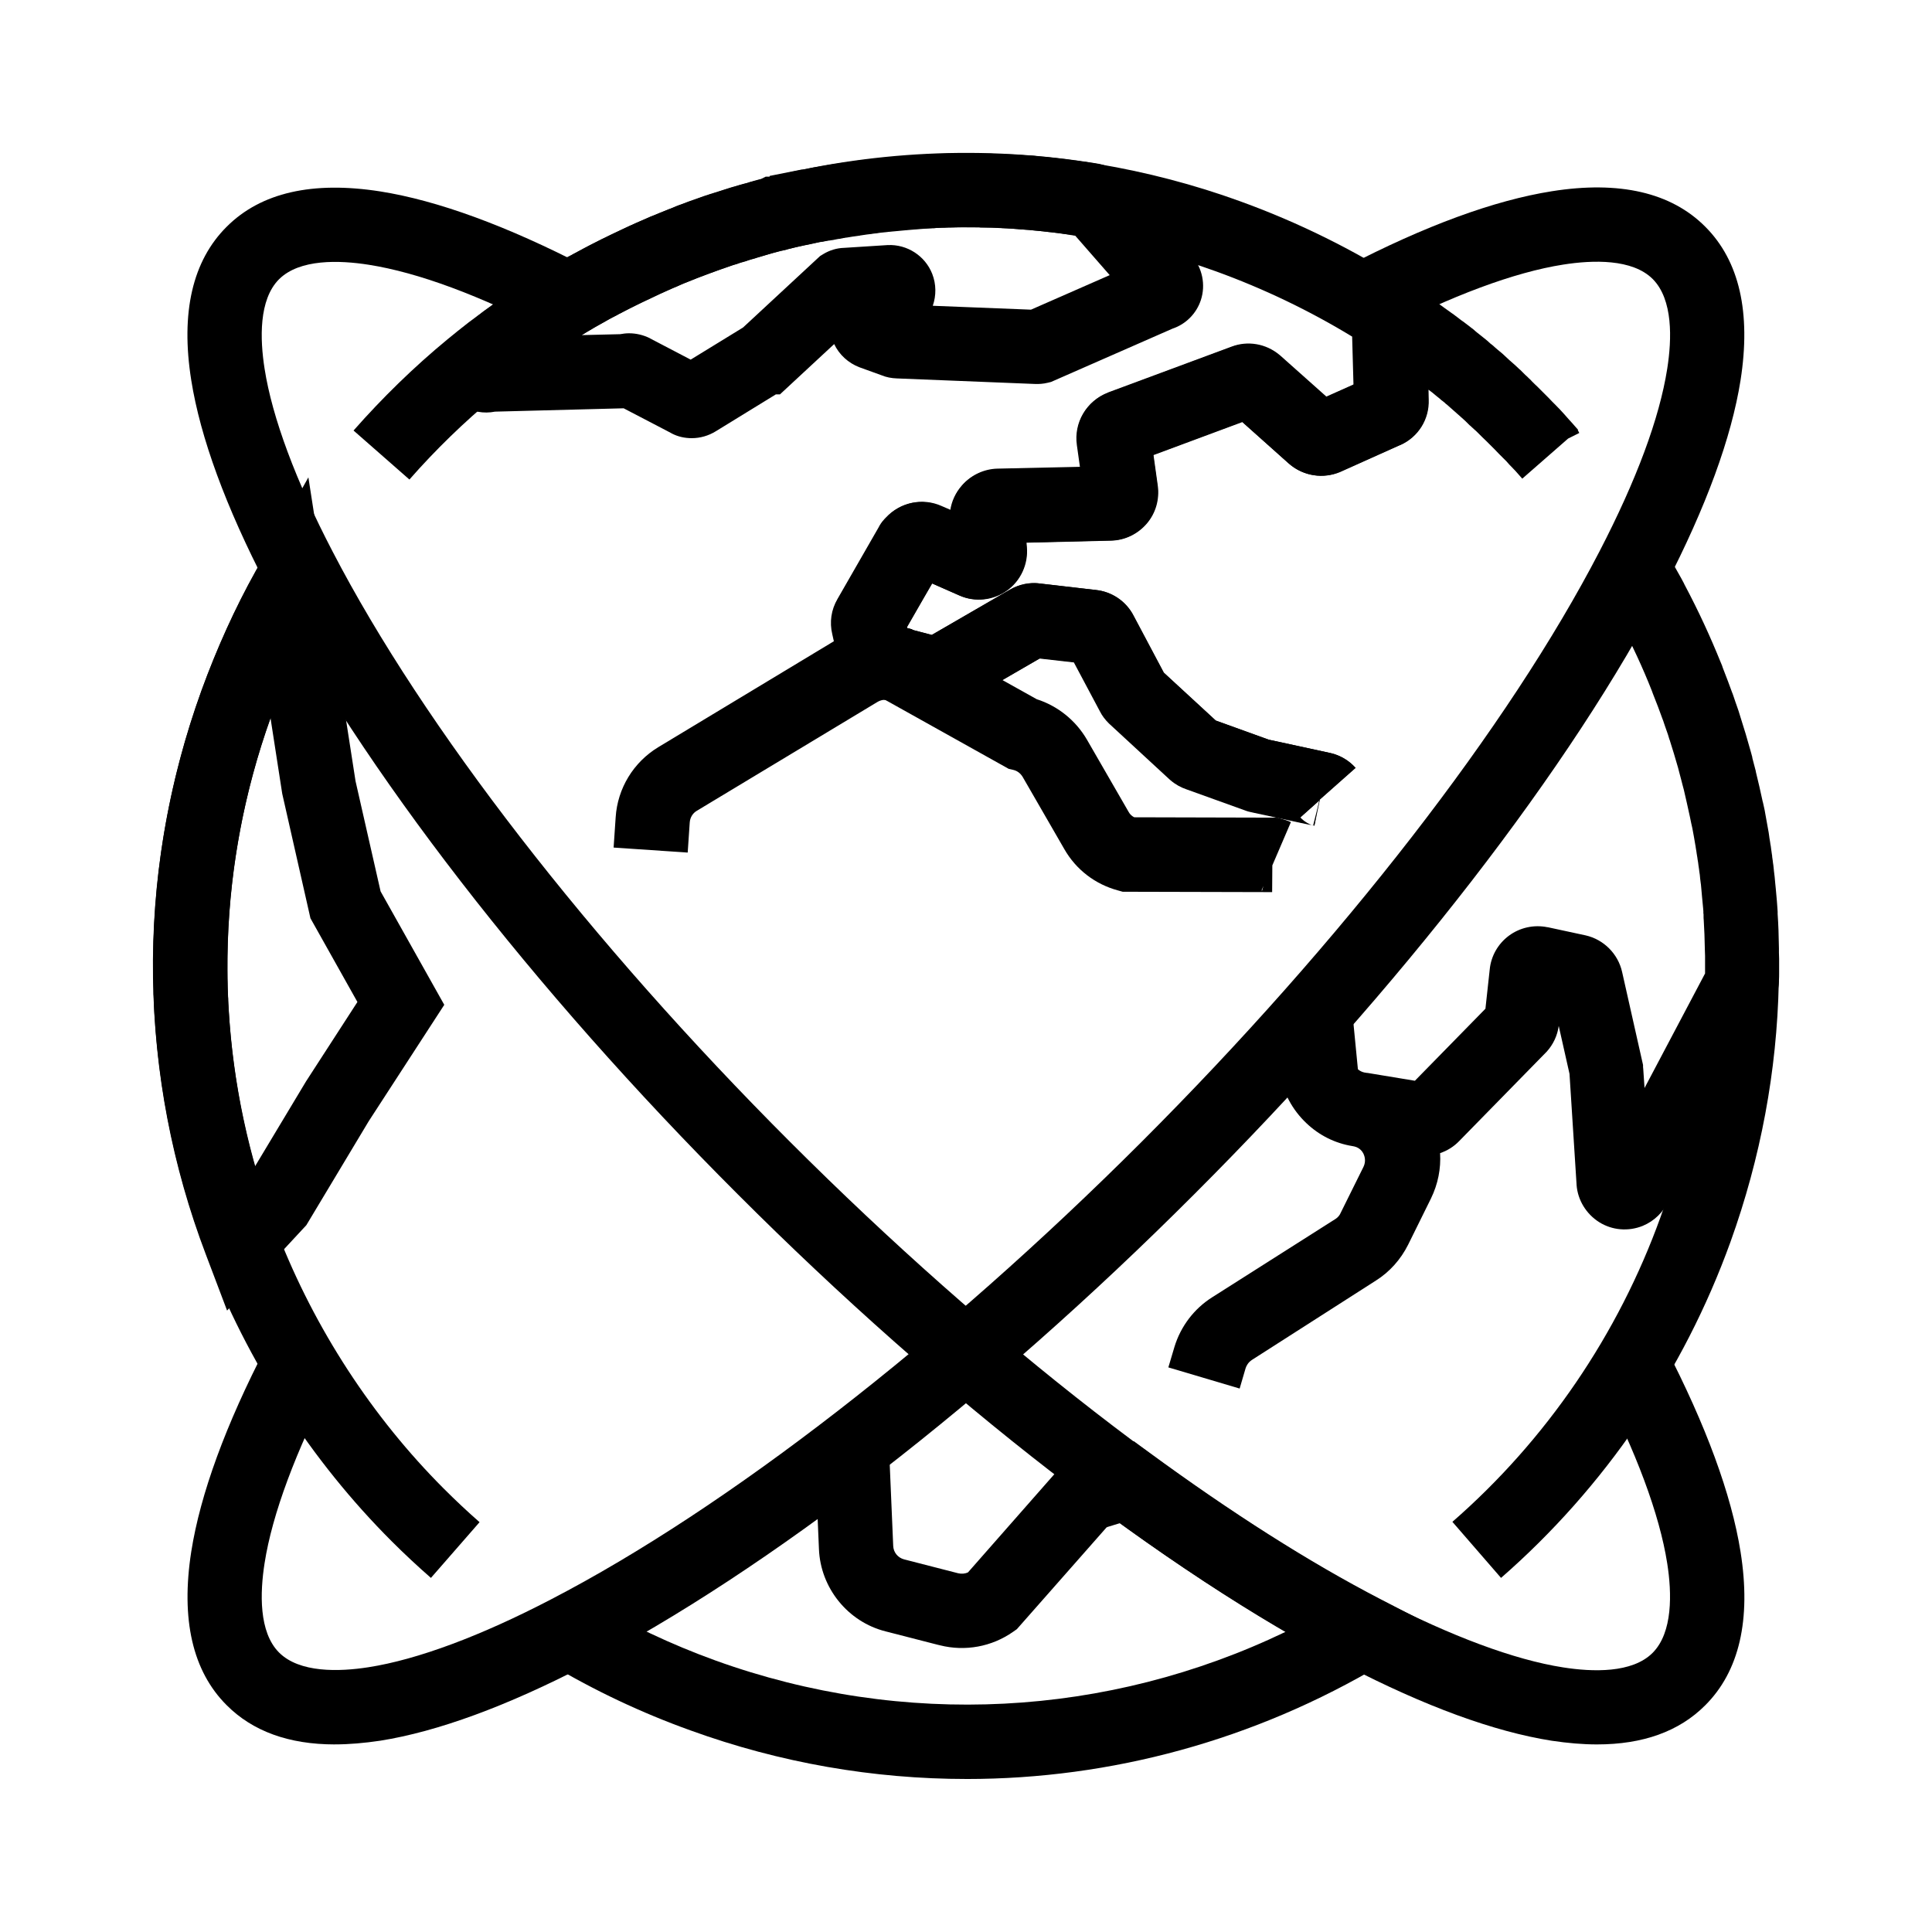 <?xml version="1.0" encoding="UTF-8"?>
<!-- Uploaded to: SVG Repo, www.svgrepo.com, Generator: SVG Repo Mixer Tools -->
<svg fill="#000000" width="800px" height="800px" version="1.1" viewBox="144 144 512 512" xmlns="http://www.w3.org/2000/svg">
 <g>
  <path d="m258.2 562.16c-3.492-3.051-6.938-6.25-10.43-9.742-21.305-21.305-38.277-47.578-49.051-75.914l-0.641-1.723c-7.578-20.273-11.957-41.332-13.188-62.781-0.051-0.789-0.098-1.672-0.098-2.559 0-0.395-0.051-0.738-0.051-1.133 0-0.246 0-0.543-0.051-0.789v-0.641-0.836c0-0.492-0.051-0.984-0.051-1.426v-0.688c0-0.441-0.051-0.934-0.051-1.379v-4.625c0.195-24.109 4.527-48.02 12.84-71.047 4.035-11.07 8.855-21.746 14.367-31.637 1.031-1.871 2.117-3.691 3.148-5.461l17.023 9.938c-1.031 1.77-2.016 3.445-2.953 5.117-5.019 9.004-9.398 18.695-13.086 28.781-7.527 20.91-11.465 42.605-11.66 64.5v4.477 0.688c0 0.441 0.051 0.934 0.051 1.379v0.836c0 0.395 0 0.738 0.051 1.133 0 0.395 0.051 0.738 0.051 1.133 0 0.246 0 0.543 0.051 0.789v0.641c0 0.441 0.051 1.133 0.098 1.625v0.098c1.133 19.977 5.312 39.656 12.449 58.449l0.59 1.574c9.84 25.238 25.043 48.609 44.035 67.602 3.199 3.199 6.25 6.051 9.445 8.855z"/>
  <path d="m492.3 362.85-16.188-3.492c-0.789-0.148-1.574-0.344-2.312-0.641l-15.449-5.559c-1.426-0.492-2.805-1.23-4.133-2.363l-0.395-0.344-15.988-14.762c-0.984-0.984-1.77-2.016-2.363-3.199l-6.887-12.941-9.102-1.031-22.141 12.84-3.543 2.117-18.648-4.871c-4.477-1.277-7.922-4.871-9.004-9.348v-0.098l-1.574-7.035c-0.789-3.246-0.297-6.543 1.379-9.398l10.875-18.941c0.344-0.688 0.789-1.379 1.379-2.016 0.148-0.195 0.344-0.395 0.543-0.59 3.738-4.035 9.543-5.266 14.562-3l2.508 1.133c0.344-2.461 1.426-4.773 3.102-6.641 2.312-2.609 5.656-4.184 9.199-4.281h0.051l22.043-0.492-0.836-5.953c-0.836-5.902 2.461-11.562 8.07-13.727l0.098-0.051 32.57-12.102c4.43-1.723 9.398-0.789 12.988 2.363l12.203 10.875 7.379-3.297-0.344-12.398v-0.395c-11.316-6.887-23.418-12.695-36.016-17.27-10.973-3.984-22.434-6.988-34.047-8.953h-0.051l-2.262-0.395c-0.098 0-0.195-0.051-0.297-0.051-0.441-0.051-0.836-0.098-1.133-0.148l-0.195-0.051-0.59-0.051-0.395-0.098c-0.344-0.051-0.688-0.098-1.031-0.148-0.098 0-0.148-0.051-0.246-0.051h-0.051-0.098l-0.344-0.051c-0.098 0-0.195-0.051-0.246-0.051h-0.148c-0.195-0.051-0.395-0.051-0.59-0.098-0.395-0.051-0.836-0.098-1.23-0.148l-0.395-0.051c-0.148 0-0.246-0.051-0.395-0.051-0.246 0-0.492-0.051-0.641-0.051-0.441-0.051-0.887-0.098-1.277-0.148-0.098 0-0.246-0.051-0.344-0.051-0.148 0-0.344 0-0.492-0.051h-0.051l-2.508-0.246c-0.297-0.051-0.738-0.098-1.23-0.098-0.246 0-0.492-0.051-0.641-0.051-0.688 0-1.277-0.098-1.77-0.148l-1.918-0.148c-0.246 0-0.441 0-0.688-0.051-0.441 0-0.934-0.051-1.379-0.051l-0.441-0.051c-0.246 0-0.492 0-0.789-0.051h-0.195c-0.441 0-0.887 0-1.277-0.051h-0.59-2.508l-0.344-0.051h-1.477-4.379c-0.59 0-1.18 0.051-1.723 0.051-0.492 0-1.031 0-1.523 0.051h-0.836c-0.344 0-0.641 0.051-0.984 0.051-0.246 0-0.441 0-0.688 0.051l-0.344 0.051h-0.441c-0.246 0-0.59 0.051-1.031 0.051h-0.051c-0.195 0-0.492 0.051-0.836 0.051l-1.969 0.148c-1.969 0.148-3.984 0.344-6.102 0.543l-1.625 0.148c-0.246 0.051-0.492 0.051-0.789 0.098-0.395 0.051-0.789 0.051-1.031 0.098-0.441 0.051-0.887 0.098-1.328 0.195-0.195 0-0.395 0.051-0.59 0.051l-0.395 0.051c-0.051 0-0.148 0-0.246 0.051-0.344 0.051-0.789 0.098-1.277 0.148-0.246 0.051-0.492 0.051-0.688 0.098-0.098 0-0.246 0.051-0.344 0.051l-0.641 0.098c-0.051 0-0.148 0-0.246 0.051-0.344 0.051-0.688 0.098-1.031 0.148-0.688 0.098-1.18 0.148-1.672 0.246l-0.887 0.148h-0.148c-0.246 0.051-0.441 0.098-0.59 0.098l-0.195 0.051-0.984 0.195h-0.195c-0.246 0.051-0.492 0.098-0.789 0.148l-0.688 0.148-0.492 0.051c-0.195 0.051-0.395 0.098-0.641 0.098-0.297 0.051-0.543 0.098-0.836 0.148-0.246 0.051-0.441 0.098-0.688 0.148l-0.461 0.051-0.344 0.051c-0.148 0-0.246 0.051-0.395 0.098l-0.543 0.098c-0.344 0.098-0.738 0.148-1.082 0.246-0.395 0.098-0.836 0.195-1.379 0.297-0.297 0.051-0.641 0.098-0.789 0.148l-0.441 0.098-1.426 0.297c-0.246 0.051-0.441 0.098-0.641 0.148-0.395 0.098-0.789 0.195-1.133 0.297l-0.441 0.098c-0.051 0-0.148 0.051-0.344 0.098l-0.246 0.098-1.18 0.246h-0.098l-0.297 0.051c-0.543 0.148-1.133 0.297-1.77 0.492l-0.836 0.246c-0.246 0.051-0.59 0.195-0.984 0.297-0.148 0.051-0.395 0.098-0.641 0.195-0.395 0.098-0.738 0.246-1.133 0.344-0.297 0.098-0.543 0.148-0.836 0.246-0.395 0.148-0.738 0.246-1.133 0.344-0.195 0.051-0.344 0.098-0.543 0.148-0.344 0.098-0.688 0.195-1.031 0.344-0.297 0.098-0.543 0.195-0.789 0.246l-0.344 0.098-0.395 0.098c-0.098 0-0.395 0.148-0.59 0.195l-0.395 0.148c-0.195 0.051-0.395 0.148-0.641 0.195h-0.051c-0.195 0.051-0.441 0.148-0.641 0.195-0.344 0.148-0.738 0.246-1.082 0.395-1.328 0.441-2.609 0.887-3.887 1.379l-0.344 0.148-0.344 0.098c-0.098 0.051-0.395 0.148-0.641 0.246l-0.543 0.195c-0.195 0.051-0.492 0.195-0.789 0.297l-0.688 0.246c-0.148 0.051-0.246 0.098-0.344 0.148-0.195 0.051-0.344 0.148-0.543 0.195-0.543 0.246-1.082 0.441-1.625 0.641-0.441 0.195-0.887 0.344-1.328 0.543l-0.543 0.195c-0.246 0.098-0.492 0.246-0.789 0.344-0.246 0.098-0.441 0.195-0.641 0.297-0.098 0.051-0.246 0.098-0.344 0.148-0.297 0.148-0.641 0.297-0.934 0.395-0.246 0.098-0.441 0.195-0.688 0.297l-0.195 0.098c-0.297 0.148-0.59 0.246-0.887 0.395s-0.59 0.246-0.887 0.395c-0.344 0.148-0.688 0.344-0.984 0.441-1.574 0.738-3.148 1.523-4.773 2.262-0.59 0.297-1.23 0.59-1.918 0.934-1.031 0.492-2.164 1.082-3.297 1.672-0.246 0.148-0.543 0.297-0.789 0.395-0.148 0.051-0.246 0.148-0.395 0.195l-0.297 0.195c-0.297 0.148-0.59 0.297-0.887 0.441-0.148 0.051-0.246 0.148-0.395 0.195l-0.344 0.195-0.297 0.148c-0.195 0.098-0.344 0.195-0.543 0.297-0.246 0.148-0.441 0.246-0.688 0.395l-0.148 0.098c-0.59 0.297-1.18 0.641-1.871 1.031-0.246 0.148-0.543 0.297-0.789 0.441-0.297 0.148-0.543 0.344-0.836 0.492-0.195 0.098-0.395 0.246-0.59 0.344l-0.344 0.195-0.297 0.148c-0.098 0.051-0.195 0.148-0.297 0.195-0.051 0.051-0.148 0.098-0.195 0.148-0.395 0.246-0.688 0.441-0.887 0.543l-0.441 0.246c-0.098 0.051-0.195 0.098-0.297 0.195-1.426 0.887-2.902 1.82-4.281 2.707-0.195 0.148-0.441 0.297-0.688 0.441l-0.492 0.297c-0.297 0.195-0.688 0.441-1.082 0.688l-0.344 0.246c-0.344 0.246-0.688 0.441-0.984 0.688l-0.098 0.051c-0.195 0.148-0.441 0.297-0.641 0.441-0.344 0.246-0.688 0.492-0.887 0.641-0.098 0.051-0.148 0.098-0.246 0.148l-0.098 0.098c-0.246 0.195-0.641 0.492-1.082 0.789-0.543 0.395-1.031 0.738-1.574 1.133-0.492 0.344-1.031 0.738-1.523 1.082-0.395 0.297-0.738 0.543-1.031 0.738-0.098 0.098-0.246 0.148-0.344 0.246l-0.246 0.195-1.672 1.23-4.969 3.984c-8.117 6.742-15.742 14.121-22.633 21.992l-14.809-12.988c7.625-8.66 15.988-16.828 24.945-24.207l2.609-2.117 3-2.363 1.672-1.23c0.395-0.297 0.738-0.59 1.031-0.789 0.098-0.098 0.246-0.148 0.344-0.246l0.297-0.246c0.59-0.441 1.18-0.887 1.82-1.328 0.543-0.395 1.082-0.789 1.625-1.18l0.59-0.395c0.195-0.148 0.441-0.344 0.641-0.492 0.195-0.148 0.441-0.297 0.641-0.441 0.098-0.051 0.195-0.148 0.297-0.195l0.441-0.297c0.297-0.195 0.59-0.441 0.887-0.641 0.195-0.148 0.441-0.297 0.688-0.441l0.688-0.441c0.492-0.344 1.031-0.688 1.625-1.082 0.195-0.148 0.395-0.246 0.59-0.395l0.297-0.195c1.574-1.031 3.199-2.066 4.773-3.051l0.492-0.297c0.098-0.051 0.246-0.148 0.395-0.246l0.051-0.051 0.738-0.441c0.344-0.246 0.836-0.543 1.426-0.836 0.195-0.148 0.441-0.246 0.641-0.395 0.195-0.098 0.395-0.246 0.59-0.344l0.195-0.098c0.246-0.148 0.543-0.297 0.789-0.441 0.789-0.441 1.574-0.934 2.508-1.379 0.148-0.051 0.246-0.148 0.395-0.195 0.297-0.195 0.688-0.395 1.082-0.59 0.441-0.246 0.836-0.441 1.18-0.641 0.098-0.051 0.195-0.098 0.297-0.148 0.492-0.297 0.934-0.492 1.277-0.688 0.148-0.051 0.246-0.148 0.395-0.195l0.148-0.098c1.277-0.641 2.609-1.328 3.984-2.016l0.148-0.051c0.543-0.246 1.031-0.492 1.523-0.738l0.195-0.098c1.625-0.789 3.297-1.523 4.871-2.312l0.395-0.195c0.148-0.051 0.344-0.148 0.492-0.195l0.492-0.246c0.297-0.148 0.59-0.246 0.887-0.395 0.344-0.148 0.688-0.297 1.031-0.441 0.297-0.148 0.59-0.246 0.887-0.395 0.246-0.098 0.441-0.195 0.688-0.297l0.098-0.051c0.297-0.148 0.59-0.246 0.887-0.395 0.148-0.051 0.246-0.098 0.395-0.148l0.641-0.246c0.297-0.098 0.543-0.246 0.836-0.344 0.543-0.246 1.082-0.441 1.672-0.688 0.441-0.195 0.887-0.344 1.328-0.543l0.441-0.148c0.148-0.051 0.246-0.098 0.344-0.148 0.246-0.098 0.441-0.195 0.688-0.297l0.441-0.195c0.441-0.195 0.934-0.344 1.477-0.543 0.492-0.195 1.031-0.395 1.672-0.641 1.477-0.543 2.902-1.031 4.281-1.523l0.297-0.098c0.195-0.051 0.441-0.148 0.641-0.195 0.395-0.148 0.836-0.297 1.23-0.395 0.148-0.051 0.297-0.098 0.441-0.148l0.195-0.051c0.492-0.148 1.031-0.344 1.723-0.543 0.246-0.098 0.492-0.148 0.738-0.246 0.246-0.098 0.543-0.148 0.789-0.246 0.395-0.148 0.836-0.246 1.23-0.395 0.195-0.051 0.344-0.098 0.543-0.148l0.195-0.051c0.492-0.148 0.984-0.297 1.477-0.441 0.297-0.098 0.59-0.148 0.887-0.246l0.59-0.148c0.195-0.051 0.395-0.098 0.59-0.148l0.098-0.051c0.246-0.098 0.59-0.195 0.984-0.297l0.492-0.148c0.641-0.195 1.328-0.344 2.016-0.543l1.18-0.59h1.031v-0.195l7.922-1.574c0.195-0.051 0.441-0.098 0.641-0.098h0.098 0.098c0.441-0.098 0.984-0.195 1.625-0.297 0.148-0.051 0.344-0.051 0.492-0.098 0.246-0.051 0.441-0.098 0.688-0.148 0.492-0.098 1.082-0.195 1.77-0.297 0.195-0.051 0.441-0.098 0.641-0.098l1.082-0.195 0.934-0.195h0.195l0.344-0.051c0.297-0.051 0.738-0.148 1.328-0.195 0.836-0.148 1.625-0.246 2.312-0.344h0.148c0.051 0 0.148 0 0.246-0.051 0.246-0.051 0.543-0.098 0.789-0.098 0.395-0.051 0.738-0.098 0.984-0.148 0.098 0 0.246-0.051 0.344-0.051l0.887-0.148h0.344c0.246-0.051 0.492-0.098 0.738-0.098 0.395-0.051 0.789-0.098 1.133-0.148 0.195 0 0.395-0.051 0.59-0.051 0.934-0.148 1.82-0.195 2.508-0.297 0.195-0.051 0.441-0.051 0.688-0.051l1.426-0.148c2.117-0.195 4.328-0.395 6.543-0.543l2.856-0.195c0.246 0 0.59-0.051 0.984-0.051h0.051c0.246 0 0.641-0.051 1.082-0.051 0.344 0 0.641-0.051 0.984-0.051 0.246 0 0.441 0 0.688-0.051l0.344-0.051h0.887c0.59 0 1.18-0.051 1.723-0.051 0.492 0 1.031 0 1.523-0.051h4.969c0.738 0 1.574 0 2.461 0.051h1.871c0.441 0 0.887 0 1.328 0.051 0.59 0 1.18 0 1.77 0.051h0.195c0.344 0 0.887 0 1.625 0.098h0.395c0.441 0 0.934 0.051 1.379 0.051l2.363 0.148c0.195 0 0.344 0.051 0.543 0.051 0.492 0 0.887 0.051 1.18 0.051h0.246c0.688 0.051 1.523 0.098 2.41 0.246l1.082 0.098c0.195 0 0.344 0 0.492 0.051h0.297c0.441 0.051 0.887 0.098 1.328 0.148 0.148 0 0.246 0.051 0.395 0.051 0.246 0 0.492 0.051 0.641 0.051l0.344 0.051c0.543 0.051 1.23 0.148 2.066 0.246 0.148 0 0.297 0.051 0.492 0.051 0.297 0.051 0.641 0.098 0.984 0.148 0.148 0 0.297 0.051 0.441 0.051 0.395 0.051 0.738 0.098 0.984 0.148h0.148c0.098 0 0.195 0 0.297 0.051 0.641 0.051 1.18 0.148 1.574 0.246 0.098 0 0.246 0.051 0.344 0.051h0.148 0.051 0.195l1.77 0.297h0.246l0.934 0.195c0.148 0.051 0.297 0.051 0.492 0.098 12.84 2.164 25.438 5.461 37.492 9.84 15.645 5.656 30.602 13.086 44.379 21.992 1.523 0.984 3.148 2.066 4.82 3.246l-10.113 16.645c2.164 1.23 4.82 1.23 6.988-0.051 2.164-1.277 3.445-3.59 3.394-6.102l0.441 16.875c0.195 5.164-2.754 9.891-7.477 12.004h-0.051l-15.645 6.988c-4.574 2.117-9.988 1.277-13.777-2.066l-12.398-11.07-23.566 8.758 1.133 8.117c0.492 3.59-0.543 7.231-2.902 10.035-2.363 2.805-5.758 4.43-9.398 4.527h-0.051l-22.434 0.543 0.098 1.18c0.395 4.527-1.625 8.906-5.266 11.512-3.641 2.609-8.461 3.148-12.547 1.328l-7.231-3.199-6.641 11.562 0.098 0.344 1.082 0.246 0.297 0.195 5.117 1.328 20.91-12.102c2.215-1.23 4.773-1.77 7.281-1.574l0.344 0.051 14.957 1.723c3.984 0.441 7.578 2.805 9.645 6.297l0.195 0.395 8.07 15.203 13.777 12.695 14.023 5.066 16.383 3.543c2.609 0.59 4.922 1.969 6.641 3.938l-9.496 8.414zm1.43-6.789-5.164 4.625c0.934 1.082 2.262 1.871 3.59 2.164z"/>
  <path d="m541.79 562.16-12.891-14.859c24.895-21.695 43.984-49.691 55.203-80.887 7.281-20.223 11.168-41.133 11.609-62.188v-0.344h19.68v0.641c-0.492 23.273-4.773 46.297-12.793 68.586-12.395 34.34-33.402 65.137-60.809 89.051z"/>
  <path d="m400.2 615.45c-24.648 0-49.398-4.231-73.258-12.891-12.891-4.625-25.387-10.527-37.195-17.562l10.086-16.926c10.727 6.394 22.09 11.758 33.801 15.988 49.789 17.957 103.91 15.055 151.09-7.625-13.973-8.117-28.684-17.762-43.938-28.781l-3.051 0.934c-0.148 0.051-0.344 0.098-0.492 0.195l-23.762 26.961-0.984 0.688c-5.656 3.984-12.742 5.266-19.387 3.59h-0.051l-14.367-3.691c-9.988-2.508-17.27-11.512-17.664-21.844l-1.133-26.52 19.68-0.836 1.133 26.52c0.051 1.723 1.23 3.148 2.856 3.59l14.367 3.691c0.887 0.195 1.77 0.148 2.609-0.246l23.664-26.914 0.887-0.641c2.066-1.477 4.328-2.609 6.84-3.394h0.051l12.496-3.789 3.984 2.902c21.895 16.051 42.559 29.188 61.352 38.926l15.695 8.117-15.203 9.105c-33.848 20.172-71.832 30.453-110.11 30.453z"/>
  <path d="m481.13 380.42-39.605-0.098-1.23-0.344c-6.051-1.625-11.121-5.512-14.219-10.922l-11.07-19.188c-0.543-0.887-1.379-1.574-2.41-1.82l-1.277-0.297-32.766-18.301c-0.688 0-1.379 0.195-1.969 0.543l-47.922 28.875c-1.082 0.641-1.77 1.77-1.871 3.051l-0.543 8.02-19.633-1.328 0.543-8.02c0.492-7.676 4.723-14.613 11.316-18.598l47.871-28.879c4.676-2.856 10.234-3.938 15.645-3.148 0.688 0.098 1.379 0.246 2.215 0.441l1.426 0.344 1.379 0.836 31.734 17.711c5.559 1.77 10.332 5.609 13.285 10.676l11.07 19.188c0.344 0.641 0.836 1.082 1.477 1.426l37.984 0.098 1.328 0.395c0.492 0.148 1.277 0.344 2.215 0.789l-4.922 11.465zm-2.312-1.625-0.492 1.18c0.051 0 0.098 0.051 0.148 0.051z"/>
  <path d="m204.18 491.31-5.609-14.809c-8.953-23.52-13.629-48.168-14.023-73.258-0.395-25.93 3.938-51.562 12.84-76.16 4.082-11.219 8.906-21.895 14.414-31.684l13.922-24.895 12.496 80.492 6.641 29.227 16.875 30.062-20.023 30.848-16.531 27.551zm11.512-157c-13.727 38.375-15.055 79.949-4.133 118.82l13.531-22.535 13.629-21.059-12.449-22.188-7.477-33.012z"/>
  <path d="m327.33 260.12c-1.871 0-3.691-0.395-5.363-1.277l-0.148-0.098-12.547-6.543-34.094 0.887c-2.953 0.59-6.051 0.051-8.66-1.574-3.344-2.066-5.461-5.609-5.707-9.543-0.246-3.938 1.477-7.676 4.527-10.137 47.676-38.18 109.47-54.367 169.5-44.477l0.344 0.051c2.754 0.543 5.164 1.969 6.887 4.035l17.762 20.32c2.805 3.199 3.738 7.723 2.41 11.758-1.18 3.59-3.984 6.394-7.527 7.578l-32.176 14.121-0.789 0.195c-1.379 0.344-2.461 0.344-2.953 0.344h-0.395l-36.754-1.477c-1.379-0.051-2.754-0.297-4.035-0.836l-5.856-2.117c-2.953-1.133-5.363-3.344-6.691-6.148l-14.367 13.332h-1.082l-15.934 9.785c-1.918 1.184-4.133 1.82-6.348 1.82zm-16.629-27.797c1.871 0 3.738 0.441 5.461 1.277l0.148 0.098 10.727 5.609 13.875-8.512 20.418-18.941 0.887-0.543c1.625-0.984 3.543-1.574 5.461-1.625l11.562-0.738c5.164-0.246 9.938 2.856 11.809 7.625 1.082 2.754 1.082 5.758 0.148 8.461l26.027 1.031 20.859-9.152-9.199-10.527c-45.363-6.84-91.711 2.707-130.73 26.422l10.184-0.246c0.785-0.141 1.574-0.238 2.359-0.238z"/>
  <path d="m492.35 362.75-17.219-3.738c-0.246-0.051-0.492-0.148-0.789-0.246l-0.195-0.098-16.137-5.805-0.246-0.098c-1.23-0.543-2.41-1.23-3.394-2.066l-0.344-0.344-15.988-14.762c-0.984-0.984-1.77-2.016-2.363-3.199l-6.887-12.941-9.102-1.031-22.141 12.793-3.543 2.117-18.648-4.871c-4.477-1.277-7.922-4.871-9.004-9.348v-0.098l-1.672-7.379c-0.59-3-0.148-6.051 1.277-8.707l0.148-0.246 5.953-10.332 5.902-10.137 0.344-0.344c0.246-0.344 0.492-0.59 0.738-0.836 3.738-3.984 9.496-5.164 14.465-2.953l2.508 1.082c0.344-2.461 1.426-4.82 3.102-6.691 2.312-2.609 5.656-4.184 9.199-4.281h0.051l22.043-0.492-0.836-5.953c-0.836-5.902 2.461-11.562 8.07-13.727l0.098-0.051 32.621-12.102c4.231-1.625 9.102-0.836 12.695 2.164l0.297 0.246 12.152 10.824 7.379-3.297-0.344-12.398c-0.098-4.676 2.312-8.953 6.25-11.316s8.906-2.363 12.891-0.098l0.688 0.441c0.195 0.148 0.492 0.344 0.836 0.59 0.148 0.098 0.297 0.195 0.395 0.297 0.789 0.543 1.523 1.082 2.363 1.672 0.148 0.098 0.344 0.246 0.543 0.395l0.195 0.148c0.543 0.395 1.082 0.789 1.723 1.23 0.195 0.148 0.395 0.297 0.641 0.441 0.051 0.051 0.148 0.098 0.195 0.148l0.195 0.148c0.59 0.441 1.23 0.934 1.871 1.426l0.641 0.441c0.195 0.148 0.395 0.344 0.641 0.492 0.395 0.297 0.836 0.641 1.328 1.031 0.344 0.246 0.738 0.543 1.133 0.934 0.098 0.098 0.195 0.148 0.297 0.246 0.344 0.297 0.738 0.59 1.18 0.934l0.738 0.59c0.543 0.441 1.18 0.934 1.77 1.523l0.148 0.098c0.246 0.195 0.641 0.492 1.031 0.887 0.492 0.395 0.887 0.789 1.277 1.082 0.297 0.246 0.688 0.543 1.082 0.934l1.477 1.379c0.148 0.098 0.297 0.246 0.395 0.344l0.395 0.344c0.543 0.492 1.18 1.031 1.82 1.672 0.051 0.051 0.098 0.098 0.195 0.148 0.246 0.246 0.492 0.492 0.738 0.738 0.195 0.195 0.395 0.395 0.59 0.59 0.297 0.246 0.59 0.543 0.934 0.887 0.297 0.246 0.543 0.492 0.789 0.789 0.543 0.543 1.031 1.031 1.523 1.477l2.953 2.953c0.59 0.641 1.18 1.23 1.871 1.918 0.789 0.789 1.574 1.625 2.363 2.508l0.344 0.395c0.246 0.297 0.492 0.543 0.738 0.836 0.344 0.395 0.688 0.738 1.031 1.133 0.195 0.195 0.441 0.492 0.688 0.789l0.789 0.887-0.098 0.098c0.148 0.246 0.297 0.492 0.395 0.738l-2.953 1.477-12.152 10.629-1.871-2.117c-0.051-0.051-0.148-0.148-0.195-0.195-0.344-0.344-0.641-0.688-0.984-1.031l-0.344-0.344c-0.543-0.641-1.082-1.23-1.672-1.77-0.738-0.738-1.477-1.477-2.215-2.262l-2.215-2.215c-0.738-0.688-1.477-1.426-2.164-2.117l-0.297-0.297c-0.195-0.195-0.395-0.395-0.59-0.543-0.344-0.344-0.789-0.688-1.23-1.133-0.051-0.051-0.098-0.098-0.195-0.148-0.246-0.246-0.492-0.492-0.738-0.738s-0.543-0.543-0.887-0.836c-0.148-0.148-0.297-0.246-0.441-0.395l-0.441-0.395-2.508-2.215c-0.344-0.297-0.641-0.59-0.887-0.789l-0.441-0.344-0.297-0.297c-0.051-0.051-0.098-0.098-0.148-0.098-0.148-0.148-0.344-0.297-0.492-0.395l-0.195-0.148c-0.297-0.297-0.738-0.641-1.18-0.984l-0.887-0.738c-0.195-0.195-0.441-0.344-0.688-0.543-0.195-0.148-0.395-0.297-0.641-0.492l0.051 2.656c0.195 5.164-2.754 9.891-7.477 12.004h-0.051l-16.008 7.191c-4.43 1.82-9.496 1.031-13.188-2.016l-0.246-0.195-12.395-11.07-23.566 8.758 1.133 8.117c0.492 3.641-0.543 7.281-2.902 10.035-2.363 2.754-5.758 4.43-9.398 4.527h-0.051l-22.434 0.543 0.098 1.18c0.395 4.477-1.625 8.906-5.266 11.512-3.641 2.609-8.461 3.148-12.547 1.328l-7.281-3.199-2.117 3.641-4.527 7.871 0.098 0.344 1.082 0.246 0.297 0.195 5.066 1.328 20.715-12.004c2.461-1.426 5.215-2.016 7.969-1.625l14.859 1.723c4.231 0.441 7.922 2.953 9.891 6.691l8.07 15.203 13.777 12.695 14.023 5.066 16.531 3.59c2.559 0.641 4.773 1.969 6.496 3.887l-9.496 8.414zm1.328-6.691-5.117 4.527c0.934 1.031 2.164 1.82 3.445 2.117z"/>
  <path d="m472.52 511.98-18.895-5.606 1.625-5.461c1.672-5.461 5.215-10.086 9.938-13.086l32.766-20.812c0.688-0.441 1.133-1.082 1.328-1.574l6.051-12.203c0.738-1.523 0.297-2.856 0-3.492-0.297-0.59-0.984-1.574-2.41-1.918l-0.492-0.098c-4.625-0.738-8.855-2.856-12.25-6.102-1.82-1.723-3.394-3.789-4.527-5.902l-0.934-1.77-0.051-0.395c-0.492-1.18-0.887-2.41-1.18-3.691l-0.246-0.984-0.59-16.434 19.633-1.277 1.574 16.188c0.492 0.441 1.082 0.738 1.82 0.887h0.098c0.246 0.051 0.441 0.098 0.688 0.098l12.496 2.066 18.695-19.09 1.133-10.383c0.344-3.543 2.164-6.789 5.066-8.953 2.902-2.164 6.641-3 10.234-2.262h0.098l10.035 2.164c4.773 1.082 8.562 4.871 9.645 9.645l5.559 24.699v0.543c0 0.148 0.051 0.344 0.051 0.492l0.344 5.066 16.039-30.355v-0.051-3.59-1.031c0-0.492-0.051-0.984-0.051-1.477-0.051-3.051-0.148-5.559-0.297-7.922-0.051-0.395-0.051-0.738-0.051-1.133v-0.395l-0.051-0.441v-0.441c0-0.098-0.051-0.441-0.051-0.688l-0.297-3.102c-0.051-0.543-0.098-1.082-0.148-1.672l-0.148-1.625c0-0.098-0.051-0.246-0.051-0.344-0.051-0.395-0.098-0.789-0.148-1.18-0.051-0.344-0.051-0.688-0.098-1.031-0.051-0.344-0.098-0.641-0.148-0.984 0-0.148-0.051-0.344-0.051-0.492l-0.098-0.641c0-0.098-0.051-0.246-0.051-0.344-0.051-0.246-0.051-0.543-0.098-0.789-0.051-0.297-0.098-0.59-0.148-0.887 0-0.148-0.051-0.246-0.051-0.395-0.051-0.395-0.148-0.789-0.195-1.18 0-0.148-0.051-0.297-0.051-0.395-0.051-0.395-0.148-0.789-0.195-1.18 0-0.148-0.051-0.297-0.051-0.395l-0.051-0.246c-0.246-1.426-0.492-2.953-0.789-4.43-0.098-0.441-0.195-0.887-0.297-1.328-0.098-0.543-0.246-1.133-0.344-1.672-0.543-2.508-1.082-4.922-1.625-7.231-0.051-0.195-0.098-0.344-0.148-0.543l-0.195-0.738c-0.246-1.031-0.543-2.066-0.836-3.199l-0.344-1.328c-0.738-2.609-1.477-5.019-2.215-7.332l-0.098-0.246c-0.195-0.738-0.492-1.625-0.836-2.559-0.195-0.492-0.344-1.031-0.543-1.574-0.148-0.441-0.297-0.934-0.492-1.379-0.688-1.918-1.477-4.035-2.508-6.594l-0.246-0.688c-2.41-6.102-5.266-12.301-8.758-18.844-0.148-0.246-0.297-0.492-0.395-0.789-0.098-0.148-0.195-0.344-0.246-0.492v-0.051c-1.23-2.215-2.656-4.773-4.082-7.184l16.875-10.137c1.625 2.707 3.148 5.461 4.477 7.824 0.148 0.297 0.297 0.59 0.441 0.836 0.098 0.148 0.195 0.344 0.246 0.492l0.098 0.195c3.789 7.133 6.887 13.922 9.594 20.613 0.246 0.543 0.441 1.031 0.543 1.426 0.984 2.559 1.82 4.676 2.508 6.641l0.051 0.098c0.195 0.492 0.344 1.031 0.543 1.574 0.148 0.492 0.344 0.984 0.492 1.426 0.441 1.18 0.789 2.312 1.082 3.297 0.934 2.902 1.871 6.004 2.805 9.398l0.344 1.277v0.148c0.297 1.082 0.543 2.164 0.836 3.199 0.051 0.148 0.098 0.344 0.098 0.492 0.641 2.508 1.23 5.215 1.82 7.922l0.051 0.148c0.098 0.441 0.195 0.887 0.297 1.328 0.148 0.59 0.246 1.18 0.344 1.77 0.297 1.625 0.59 3.246 0.887 4.922 0.051 0.344 0.098 0.688 0.148 1.031 0 0.148 0.051 0.297 0.051 0.395 0.051 0.395 0.148 0.789 0.195 1.18 0 0.148 0.051 0.297 0.051 0.395 0.098 0.395 0.148 0.836 0.195 1.23 0 0.148 0.051 0.246 0.051 0.395l0.051 0.344 0.051 0.395c0 0.098 0.051 0.246 0.051 0.344 0.051 0.297 0.098 0.543 0.098 0.836 0.051 0.344 0.098 0.641 0.148 0.984 0 0.148 0.051 0.344 0.051 0.492l0.098 0.641c0.051 0.441 0.098 0.887 0.148 1.379v0.098c0 0.098 0.051 0.246 0.051 0.395 0.051 0.395 0.098 0.836 0.148 1.23l0.148 1.625c0.051 0.543 0.098 1.031 0.148 1.477l0.297 3.297c0.051 0.543 0.098 1.23 0.148 2.016 0 0.297 0.051 0.543 0.051 0.836v0.395 0.195c0.195 2.754 0.297 5.656 0.344 9.102v0.148 1.031c0 0.543 0.051 1.031 0.051 1.574v3.59c0 0.688 0 1.477-0.051 2.41-0.051 1.18-0.246 2.41-0.641 3.543l-0.246 0.789-28.34 53.727c-1.328 3.051-3.789 5.461-6.887 6.742-3.789 1.523-8.07 1.18-11.512-0.984-3.445-2.164-5.707-5.856-6.004-9.891v-0.098l-1.871-29.324-2.856-12.695c-0.344 2.508-1.426 4.871-3.199 6.84l-0.297 0.297-22.879 23.371c-1.426 1.477-3.148 2.559-5.066 3.199 0.246 4.082-0.543 8.168-2.41 12.004l-6.051 12.25c-1.969 3.938-4.922 7.231-8.512 9.496l-32.902 21.059c-0.984 0.641-1.477 1.574-1.672 2.215z"/>
  <path d="m232.72 606.29c-12.152 0-21.797-3.492-28.684-10.43-9.004-9.004-12.152-22.73-9.348-40.688 2.41-15.254 9.102-33.555 19.926-54.414l17.465 9.055c-9.691 18.746-15.941 35.473-17.957 48.414-1.23 7.824-1.574 18.301 3.836 23.715 5.41 5.41 15.891 5.117 23.715 3.887 12.941-2.016 29.719-8.266 48.414-18.008 46.492-24.109 103.47-68.289 156.46-121.23 53.086-53.086 97.316-110.11 121.33-156.46 9.84-18.992 15.891-35.277 17.957-48.414 1.23-7.824 1.574-18.301-3.836-23.762-5.41-5.41-15.891-5.066-23.715-3.836-12.941 2.016-29.719 8.266-48.414 18.008l-9.055-17.465c20.91-10.875 39.211-17.562 54.414-19.977 17.957-2.856 31.684 0.344 40.688 9.398 9.055 9.055 12.152 22.781 9.348 40.688-2.41 15.203-9.102 33.504-19.926 54.414-24.891 48.113-70.402 106.91-124.87 161.32-54.316 54.367-113.11 99.828-161.28 124.82-20.859 10.824-39.211 17.562-54.414 19.977-4.281 0.637-8.266 0.98-12.055 0.98z"/>
  <path d="m567.23 606.29c-3.789 0-7.773-0.344-12.055-0.984-15.254-2.41-33.555-9.102-54.414-19.926-48.07-24.941-106.86-70.453-161.28-124.92-54.363-54.316-99.824-113.11-124.82-161.28-10.824-20.859-17.562-39.211-19.977-54.414-2.856-17.957 0.344-31.684 9.398-40.688 9.055-9.055 22.781-12.152 40.688-9.348 15.203 2.41 33.504 9.102 54.414 19.926l-9.055 17.465c-18.992-9.84-35.277-15.891-48.414-17.957-7.824-1.23-18.301-1.574-23.762 3.836-5.41 5.41-5.066 15.891-3.836 23.715 2.016 12.941 8.266 29.719 18.008 48.414 24.109 46.492 68.289 103.52 121.23 156.46 53.086 53.086 110.11 97.316 156.46 121.33 18.746 9.691 35.473 15.941 48.414 17.957 7.824 1.23 18.301 1.574 23.715-3.836 5.41-5.41 5.117-15.891 3.887-23.715-2.016-12.941-8.266-29.719-18.008-48.414l17.465-9.055c10.824 20.91 17.562 39.211 19.977 54.414 2.856 17.957-0.344 31.684-9.398 40.688-6.887 6.891-16.48 10.332-28.633 10.332z"/>
 </g>
</svg>